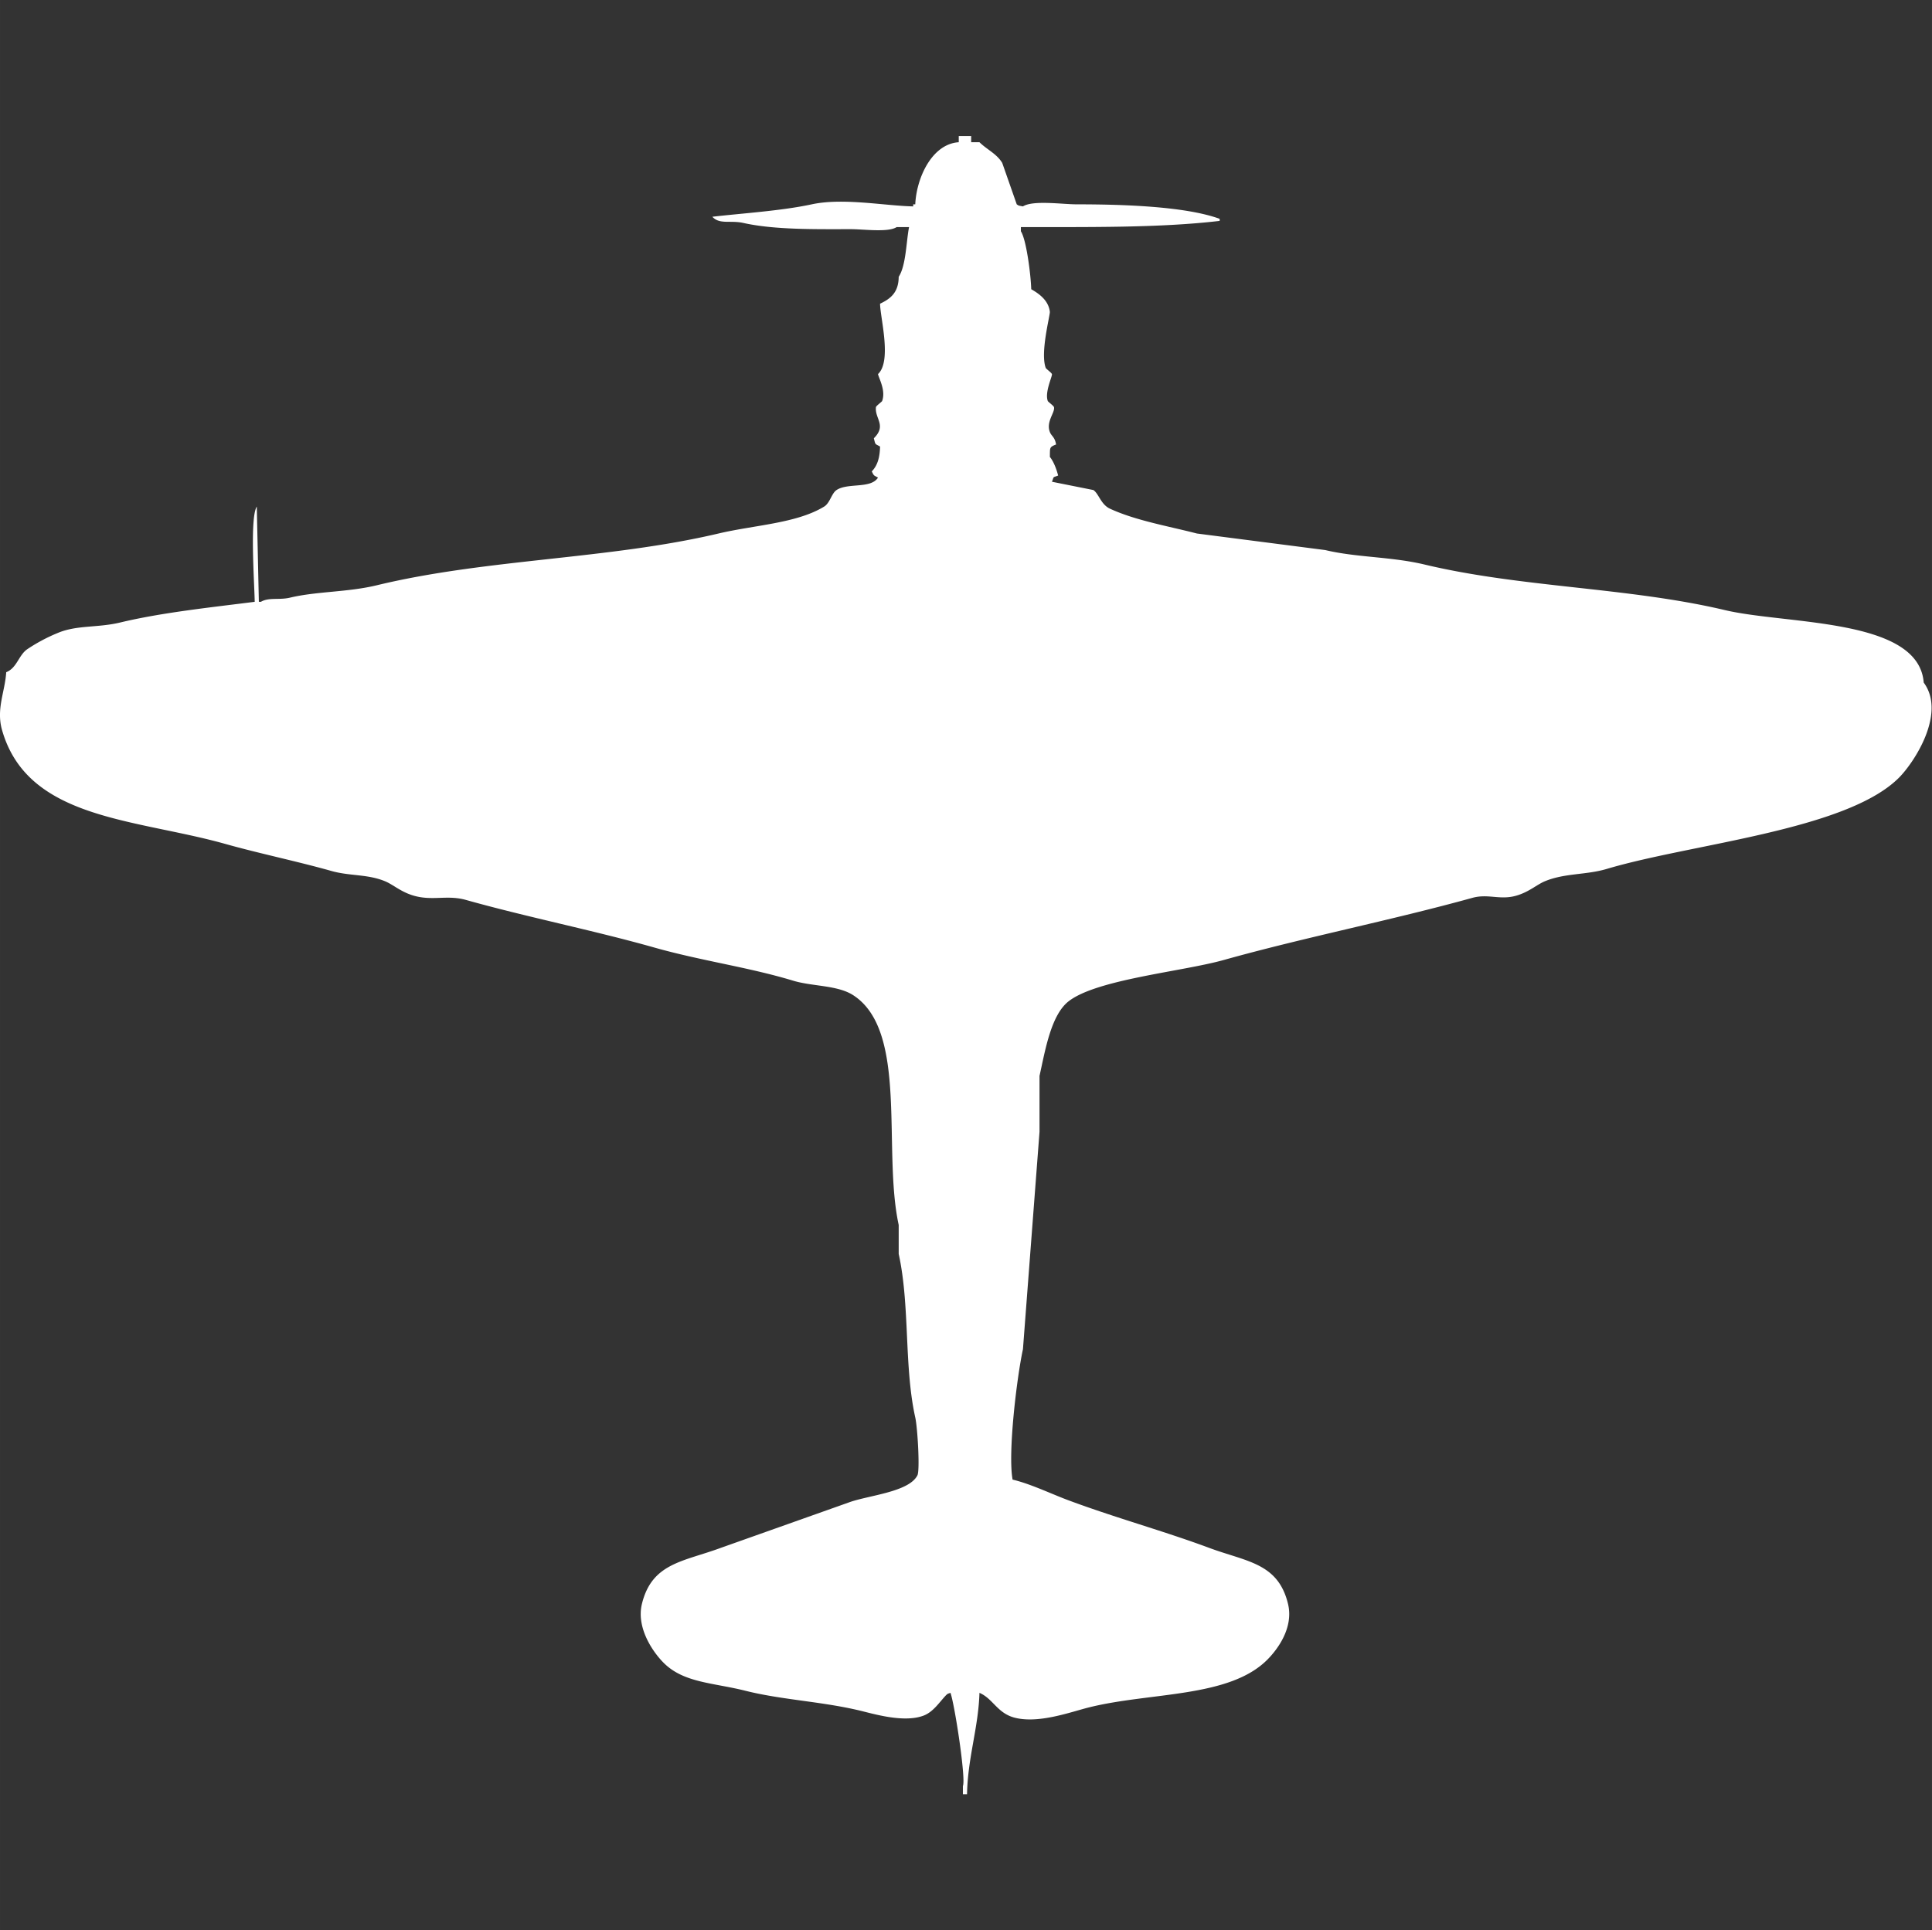 <svg width="40.026" height="40" viewBox="0 -65.7 933 932.401" fill="#fff" xmlns="http://www.w3.org/2000/svg"><rect x="0" y="-65.7" width="933" height="932.401" fill="#333333" stroke="none"/><path id="unit" fill-rule="evenodd" clip-rule="evenodd" d="M463,0h6V3h4c3.549,3.516,8.345,5.574,11,10l7,20c1.073,0.752.946,0.6,3,1,4.81-3.1,19.059-1,26-1,21.318,0.008,52.158.846,69,7v1c-29.013,3.434-63.683,2.946-96,3v2c2.72,4.2,4.847,21.576,5,28,3.84,2.191,8.407,5.447,9,11-0.116,2.689-4.665,19.762-2,27,0.176,0.477,2.754,2.286,3,3,0.312,0.905-3.594,8.779-2,13,0.174,0.461,2.848,2.283,3,3,0.545,2.572-3.957,6.979-2,12,0.8,2.043,2.409,2.361,3,6-3.361,1.317-2.9,1.541-3,6,1.843,2.268,3.187,5.859,4,9-2.873,1.12-1.842.174-3,3l20,4c2.623,1.729,3.612,6.962,8,9,12.369,5.746,28.447,8.483,42,12l62,8c15.227,3.639,31.788,3.128,48,7,46.722,11.158,98.306,10.958,145,22,29.893,7.069,93.58,3.731,96,35,11.02,14.934-4.687,38.7-12,46-25.46,25.417-100.2,31.825-141,44-10.112,3.018-20.3,1.96-30,6-3.934,1.638-7.684,5.251-14,7-7.754,2.147-13.37-1.115-21,1-39.084,10.835-81.029,19.091-120,30-20.1,5.628-61.455,9.357-75,20-8.489,6.671-11.255,23.711-14,36v27q-4,52.494-8,105c-2.977,13.747-7.36,50.213-5,63,8.771,2.084,18.6,6.872,27,10,22.911,8.528,45.83,14.763,68,23,17.965,6.675,33.2,7.2,38,27,2.825,11.638-5.159,22.147-10,27-18.434,18.479-56.275,15.618-86,23-8.87,2.2-24.267,8.009-36,5-8.4-2.155-10.449-9.218-17-12-0.514,16.954-5.677,31.242-6,49h-2v-4c1.562-3.219-3.939-39.255-6-45-1.754.631-.971,0.193-2,1-3.292,3.4-6.222,8.193-11,10-8.73,3.3-21.693-.157-29-2-19.112-4.82-38.855-5.449-57-10-15.5-3.886-29.332-3.8-39-13-5.159-4.909-13.934-17.044-11-29,4.852-19.776,20-20.343,38-27l62-22c9.057-3.361,28.827-4.921,33-13,1.333-2.167.119-22.954-1-28-5.481-24.726-2.514-54.01-8-79V526c-7.886-36.368,4.76-93.742-22-111-7.583-4.89-19.678-4.178-29-7-21.615-6.542-44.3-9.577-67-16-29.349-8.306-61.488-14.706-91-23-9.009-2.532-15.947.535-25-2-6.293-1.762-10.078-5.369-14-7-8.5-3.535-17.047-2.464-26-5-16.133-4.569-34.925-8.474-51-13C65.277,329.69,13.411,330.347,1,287c-2.93-10.234,1.414-18.545,2-28,5.142-2.042,5.925-8.017,10-11a82.726,82.726,0,0,1,15-8c9.187-3.841,19.112-2.391,30-5,20.2-4.841,43.73-7.29,65-10-0.136-9.041-2.407-40.642,1-46q0.5,23,1,46h1c3.755-2.257,8.887-.784,14-2,13.158-3.129,27.8-2.57,42-6,53.019-12.808,111.786-12.458,165-25,17.383-4.1,37.708-4.874,51-13,2.822-1.725,3.573-6.4,6-8,5.467-3.606,16.563-.492,20-6-2.067-1.183-1.882-.684-3-3,2.734-2.8,3.848-6.555,4-12-2.5-1.456-2.156-.586-3-4,6.286-6.207.413-9.476,1-15,0.07-.661,2.855-2.6,3-3,1.824-4.988-1.446-10.632-2-13,6.793-6.323,1.054-27.284,1-34,5.028-2.372,8.948-5.391,9-13,3.564-5.412,3.641-17.17,5-24h-6c-4.1,2.664-15.923,1-22,1-16.963,0-36.895.369-52-3-6.354-1.417-11.487.87-15-3,14.052-1.637,33.258-2.828,48-6,15.137-3.257,35.092.7,49,1V33h1c0.574-12.818,8.07-29.181,21-30V0Z"/></svg>